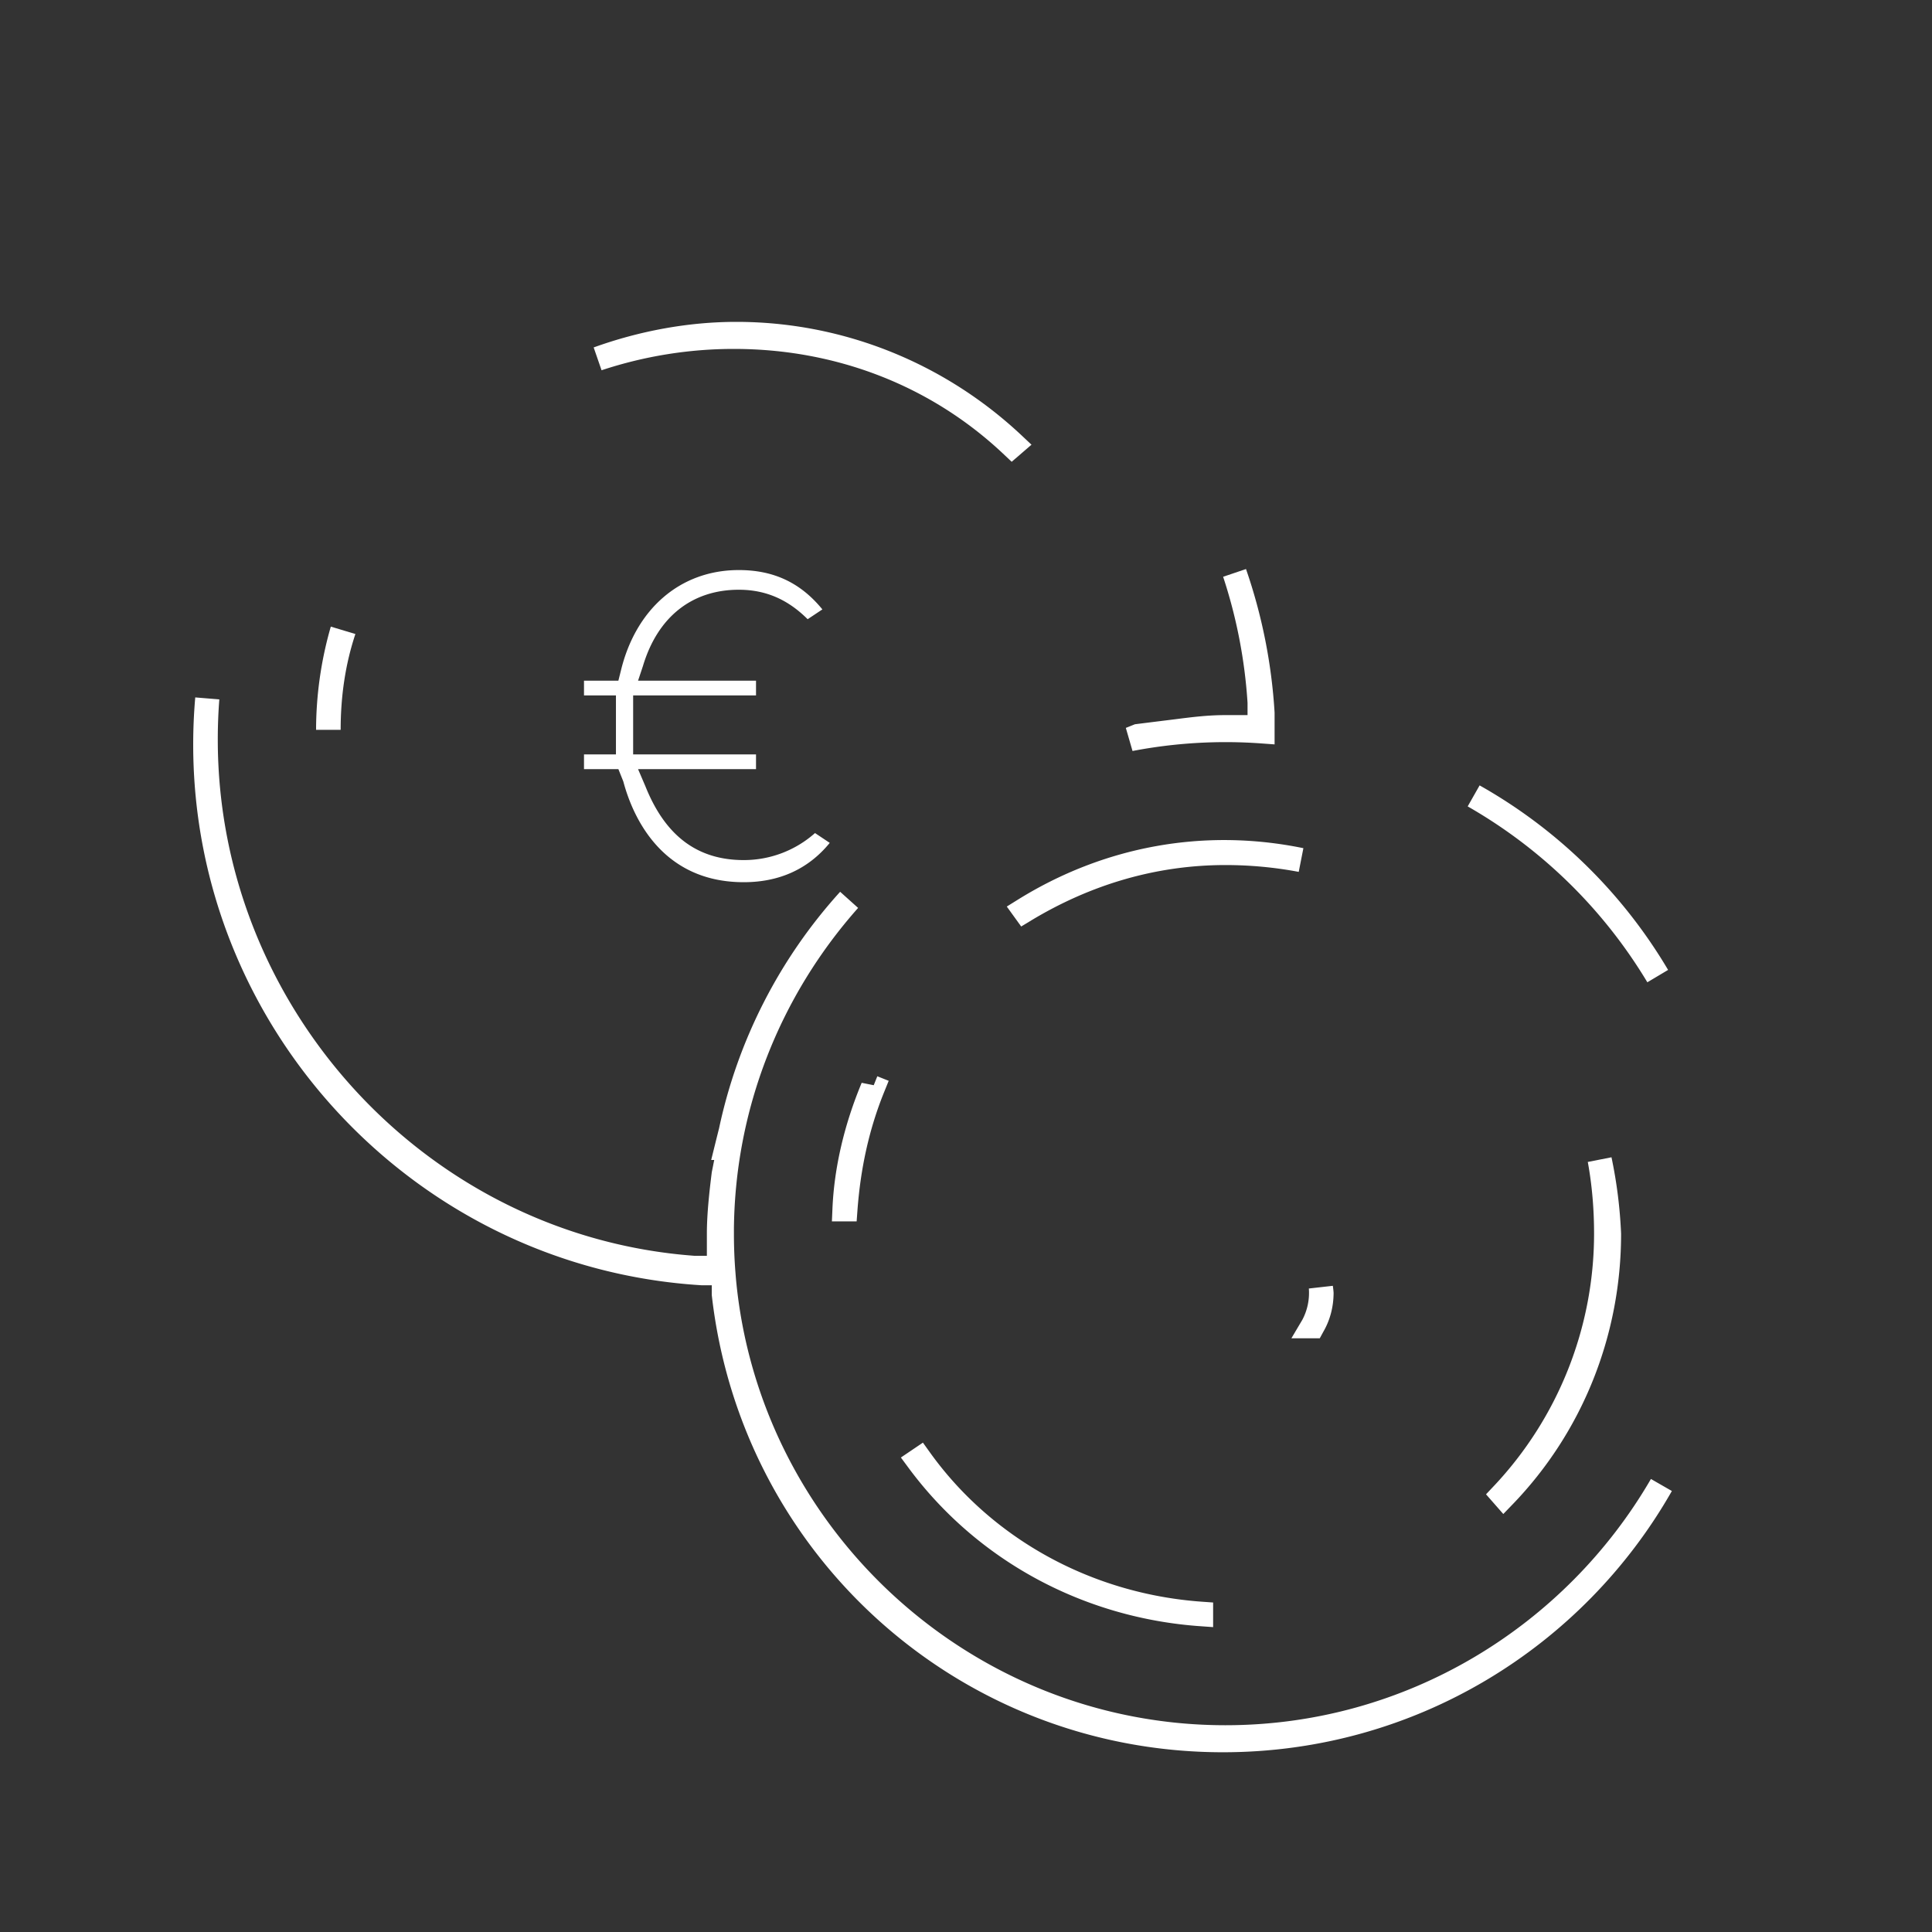 <svg width="80" height="80" fill="none" xmlns="http://www.w3.org/2000/svg"><rect width="100%" height="100%" fill="#333333" stroke="none"/><path d="M54.352 54.916a2.875 2.875 0 0 0 .343-1.6c.011.074.02.15.026.228-.003.5-.13.967-.37 1.372Z" fill="#fff" stroke="#fff"/><path d="M25.81 32.358c.407 1.526 1.628 4.172 4.987 4.172 1.424 0 2.646-.509 3.561-1.628l-.61-.407a4.434 4.434 0 0 1-2.951 1.119c-1.934 0-3.257-1.018-4.071-3.053l-.305-.712h4.884v-.611h-5.088v-2.442h5.088v-.611h-4.884l.203-.61c.61-2.036 2.035-3.155 3.969-3.155 1.12 0 2.035.407 2.85 1.22l.61-.406c-.916-1.12-2.035-1.629-3.46-1.629-2.442 0-4.274 1.629-4.885 4.173l-.102.407h-1.424v.61h1.323v2.443h-1.323v.61h1.424l.204.51Z" fill="#fff"/><path d="M50.64 72.057c-10.624 0-19.462-7.935-20.667-18.457v-.642c.955 10.601 9.93 18.98 20.77 18.98 7.686 0 14.435-4.214 18.051-10.446-3.59 6.31-10.373 10.565-18.153 10.565ZM29.89 51.084c0 .55.021 1.097.064 1.637h-.872C17.548 52.017 8.5 42.368 8.5 30.832c0-.643.028-1.28.083-1.91a22.186 22.186 0 0 0-.065 1.707c0 11.35 8.848 21.036 20.206 21.87h1.046v-1.415c0-.774.096-1.655.197-2.464l.098-.491.12-.598h-.097l.073-.295.102-.407.002-.008.002-.01a20.613 20.613 0 0 1 4.892-9.548c-3.275 3.686-5.27 8.532-5.27 13.82ZM52.157 29.07a21.386 21.386 0 0 0-1.035-5.344 21.748 21.748 0 0 1 1.156 5.798v.762a20.927 20.927 0 0 0-5.477.32l.056-.022.264-.106.529-.066.814-.101.242-.03c.72-.092 1.338-.17 2.036-.17h1.416V29.07Zm16.485 11.347a21.097 21.097 0 0 0-7.62-7.46 20.611 20.611 0 0 1 7.62 7.46ZM36.142 45.03l.005.002c-.654 1.612-1.011 3.295-1.14 5.043h-.038c.07-1.653.477-3.375 1.173-5.046Z" fill="#fff" stroke="#fff"/><path d="M38.093 60.423c2.677 3.737 6.96 6.066 11.64 6.399v.017c-4.667-.33-8.943-2.613-11.717-6.364l.077-.052ZM62.266 61.954l-.057-.065a15.746 15.746 0 0 0 4.298-10.805c0-1.041-.086-2.065-.268-3.06.212 1.003.341 2.026.387 3.07-.002 4.065-1.543 7.943-4.36 10.86ZM50.743 35.32c-3 0-5.805.856-8.322 2.378l-.013-.018c3.45-2.146 7.468-2.89 11.462-2.069a16.9 16.9 0 0 0-3.127-.291ZM30.491 13.828c4.268 0 8.355 1.639 11.474 4.57l-.058.05c-3.11-2.94-7.173-4.5-11.518-4.5a17.94 17.94 0 0 0-5.637.909c1.87-.674 3.832-1.029 5.739-1.029Z" fill="#fff" stroke="#fff"/><path d="M13.698 25.947a15.493 15.493 0 0 0-.61 4.274h1.018c0-1.424.203-2.747.61-3.968l-1.018-.306Z" fill="#fff"/></svg>
